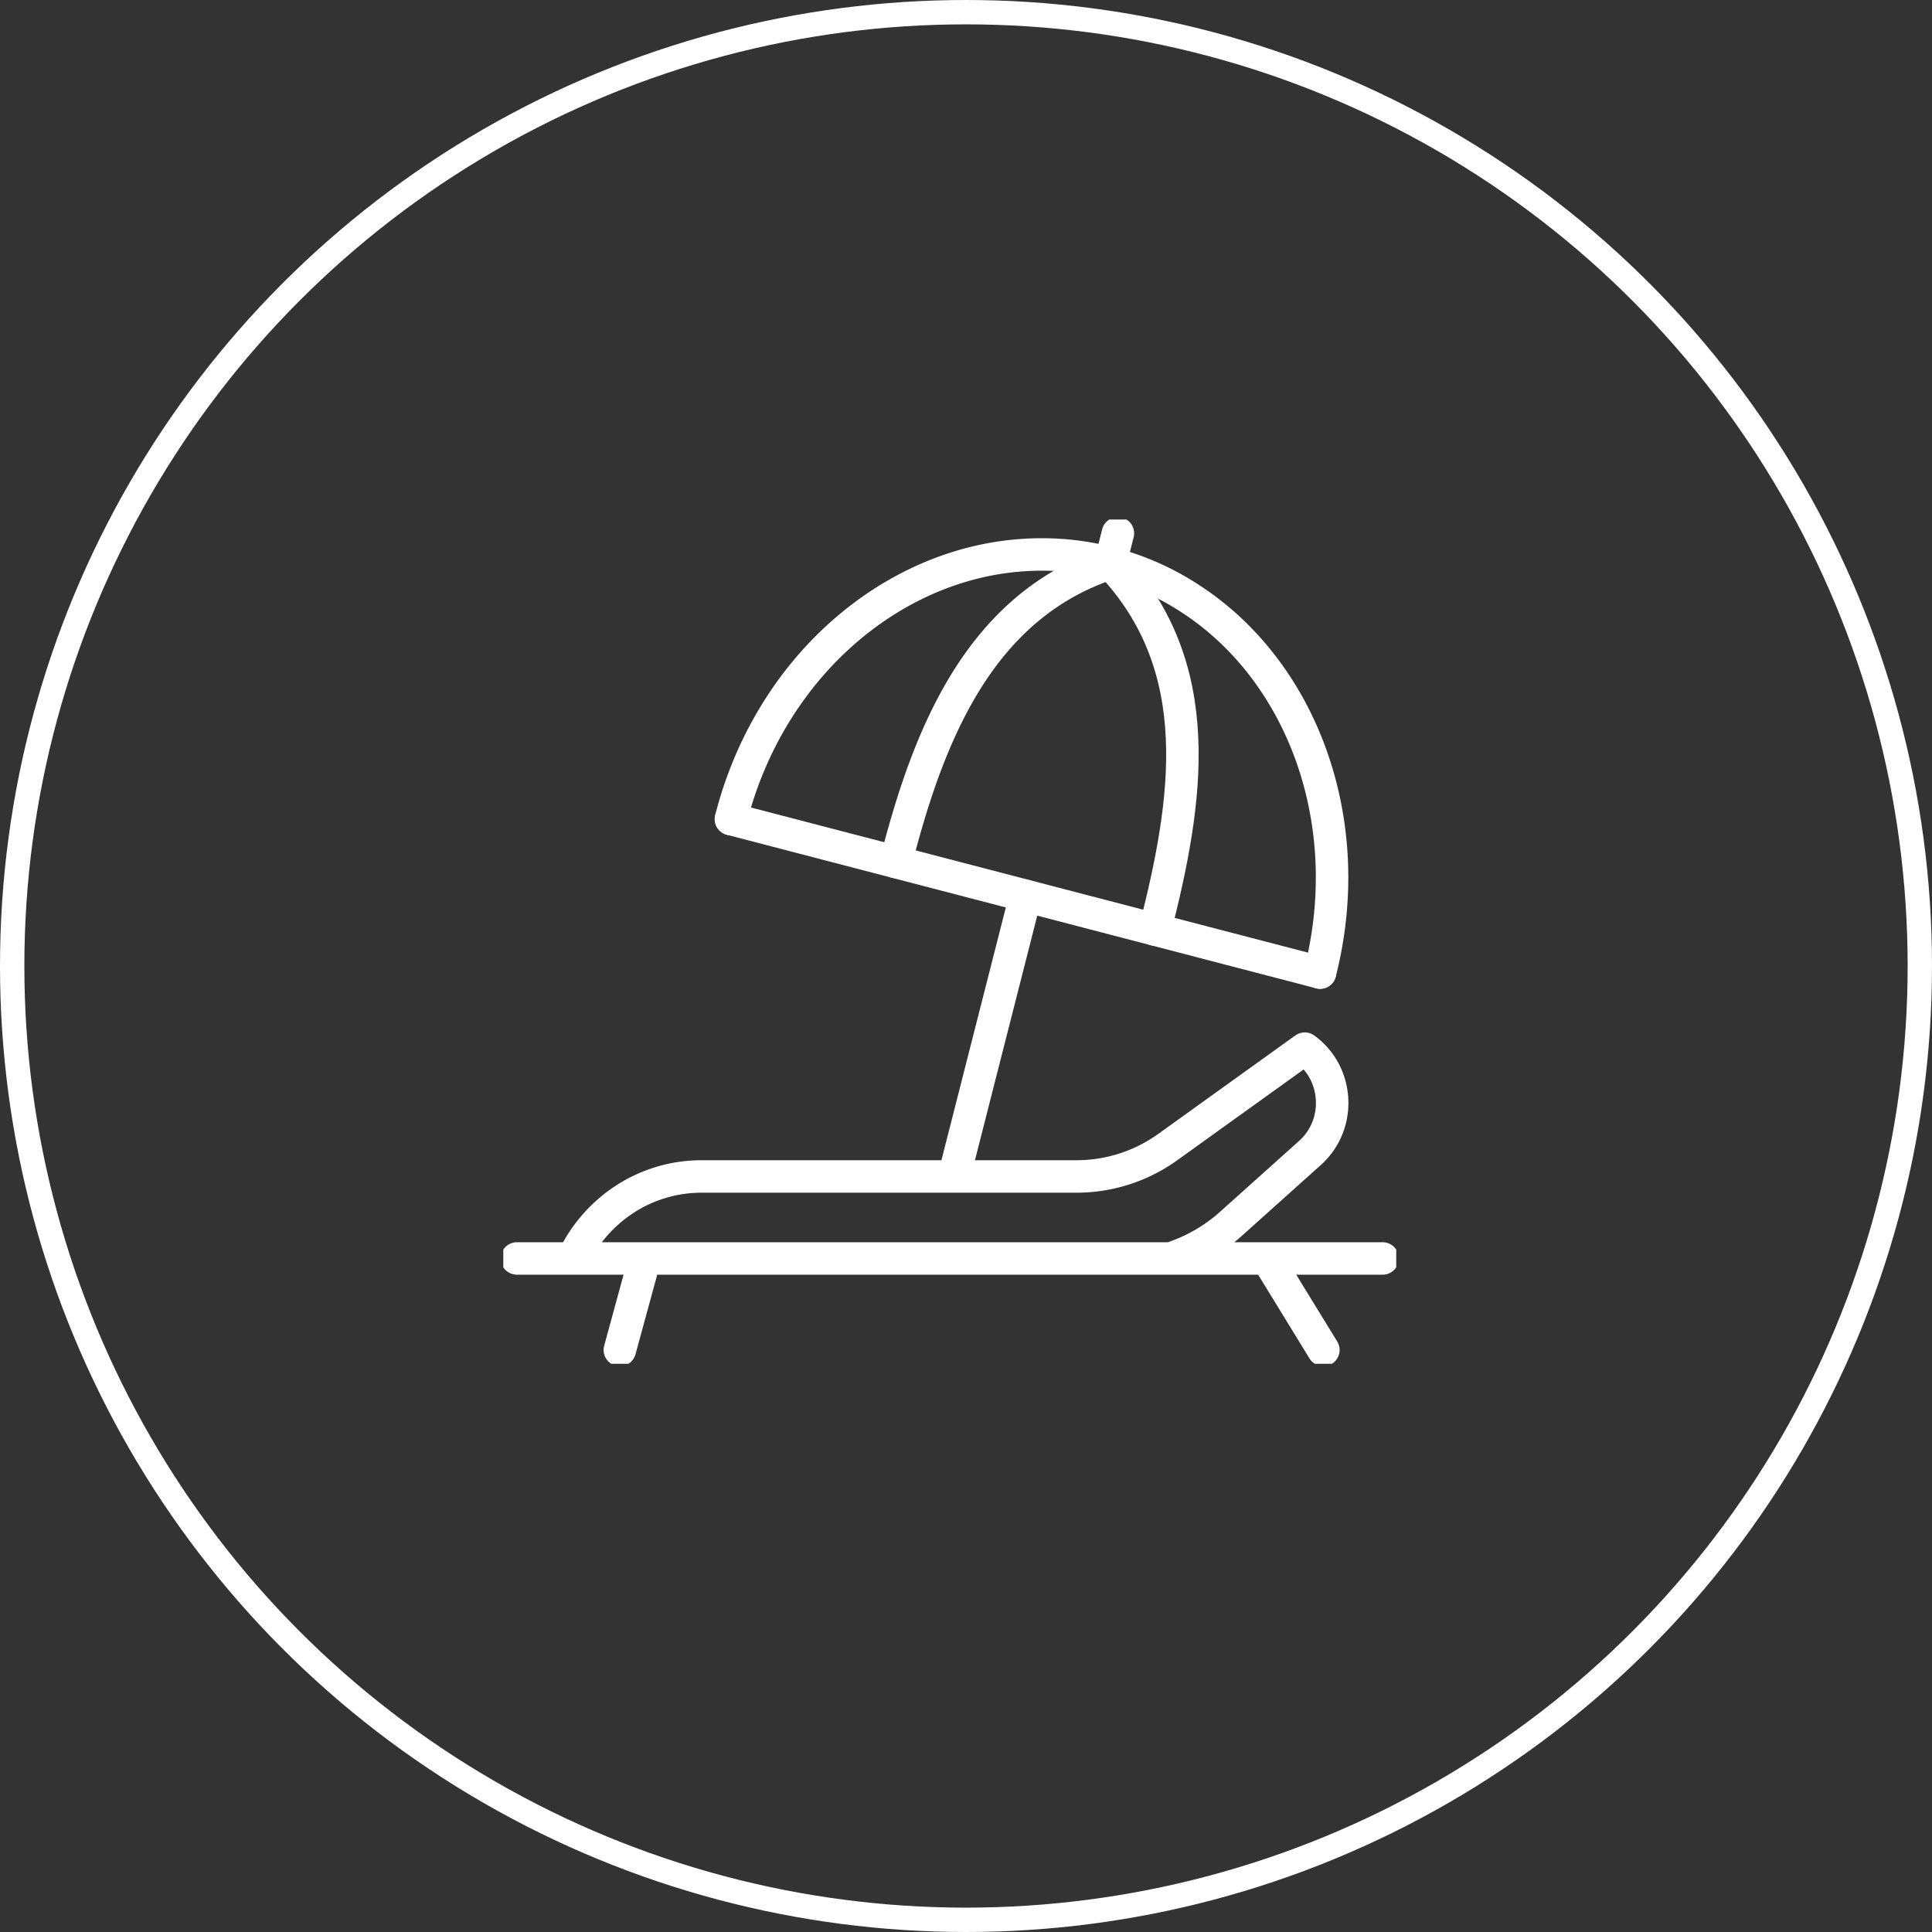 <svg xmlns="http://www.w3.org/2000/svg" width="119" height="119" fill="none" viewBox="0 0 119 119">
  <rect x="0" y="0" width="119" height="119" fill="#333333" stroke="none"/>
  <circle cx="59.5" cy="59.5" r="58.75" stroke="#fff" stroke-width="1.5"/>
  <g clip-path="url(#a)">
    <path stroke="#fff" stroke-linecap="round" stroke-linejoin="round" stroke-width="2" d="M45.022 50.45c2.368-9.303 9.846-15.723 18.002-16.26a16.745 16.745 0 0 1 5.362.5 16.49 16.49 0 0 1 4.926 2.182c6.877 4.453 10.363 13.731 7.995 23.034"/>
    <path stroke="#fff" stroke-linecap="round" stroke-linejoin="round" stroke-width="2" d="m81.307 59.903-10.162-2.647-15.962-4.159-10.161-2.647"/>
    <path stroke="#fff" stroke-linecap="round" stroke-linejoin="round" stroke-width="2" d="M68.387 34.69c6.099 6.4 4.765 14.69 2.757 22.566"/>
    <path stroke="#fff" stroke-linecap="round" stroke-linejoin="round" stroke-width="2" d="M55.183 53.097c2.005-7.878 5.168-15.764 13.206-18.406l.467-1.842M63.167 55.18l-4.402 17.282m26.395 5.052H31.84m3.462 0h36.83c.175-.065.345-.13.515-.196a10.18 10.18 0 0 0 3.167-1.934l4.866-4.363a4.11 4.11 0 0 0 1.373-3.084c0-1.269-.564-2.53-1.687-3.346l-8.431 6.057a9.63 9.63 0 0 1-5.624 1.815H43.219c-3.498 0-6.509 2.067-7.927 5.051h.01Zm4.415 0-1.538 5.637m39.875-5.637 3.457 5.637"/>
  </g>
  <defs>
    <clipPath id="a">
      <path fill="#fff" d="M31 32h55v52H31z"/>
    </clipPath>
  </defs>
</svg>
